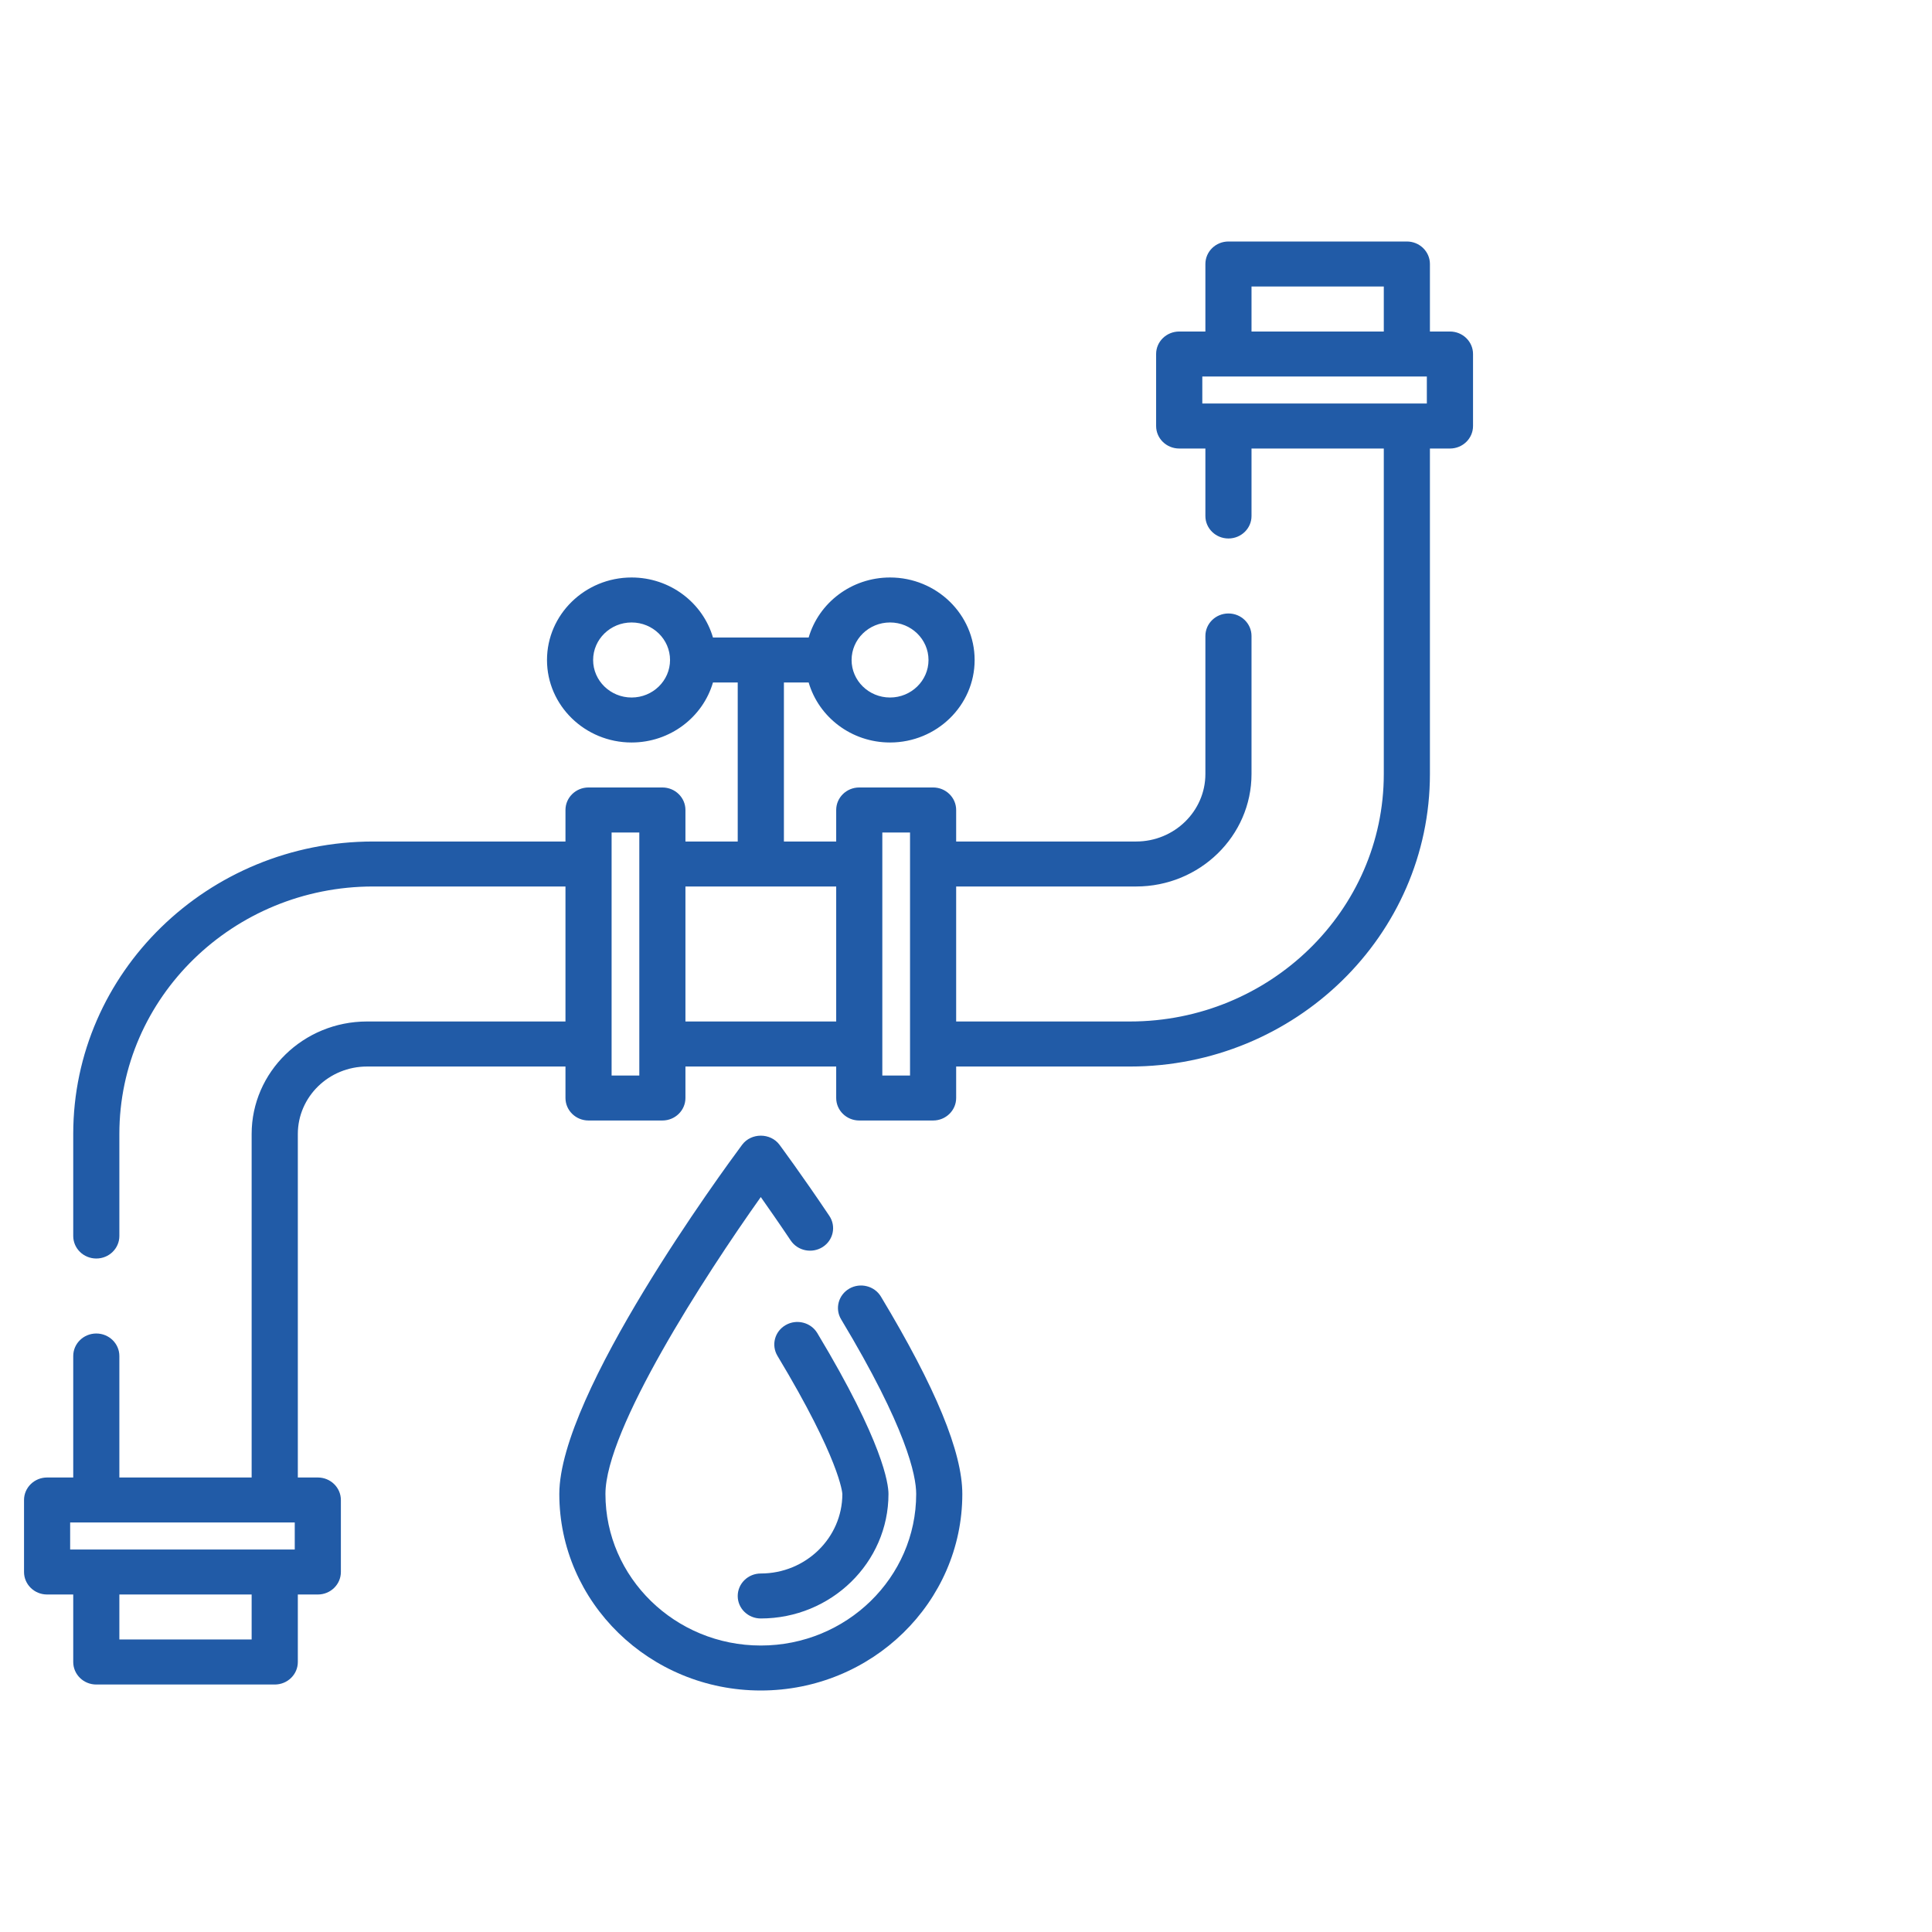 <?xml version="1.0" encoding="UTF-8"?> <svg xmlns="http://www.w3.org/2000/svg" width="32" height="32" viewBox="0 0 32 32" fill="none"><path d="M24.016 5.491H23.684V4.373C23.684 4.167 23.513 4 23.302 4H20.347C20.136 4 19.965 4.167 19.965 4.373V5.491H19.532C19.32 5.491 19.149 5.658 19.149 5.863V7.056C19.149 7.262 19.32 7.429 19.532 7.429H19.965V8.547C19.965 8.752 20.136 8.919 20.347 8.919C20.558 8.919 20.729 8.752 20.729 8.547V7.429H22.92V12.82C22.92 15.08 21.034 16.919 18.716 16.919H15.837V14.683H18.818C19.872 14.683 20.729 13.847 20.729 12.82V10.534C20.729 10.328 20.558 10.161 20.347 10.161C20.136 10.161 19.965 10.328 19.965 10.534V12.82C19.965 13.436 19.45 13.938 18.818 13.938H15.837V13.416C15.837 13.21 15.666 13.043 15.455 13.043H14.232C14.021 13.043 13.85 13.21 13.85 13.416V13.938H12.984V11.304H13.394C13.561 11.877 14.101 12.298 14.742 12.298C15.514 12.298 16.143 11.685 16.143 10.932C16.143 10.178 15.514 9.565 14.742 9.565C14.101 9.565 13.561 9.986 13.394 10.559H11.809C11.642 9.986 11.101 9.565 10.461 9.565C9.689 9.565 9.06 10.178 9.06 10.932C9.06 11.685 9.689 12.298 10.461 12.298C11.101 12.298 11.642 11.877 11.809 11.304H12.219V13.938H11.353V13.416C11.353 13.21 11.182 13.043 10.971 13.043H9.748C9.537 13.043 9.366 13.21 9.366 13.416V13.938H6.181C3.442 13.938 1.213 16.111 1.213 18.782V20.472C1.213 20.678 1.384 20.845 1.595 20.845C1.806 20.845 1.977 20.678 1.977 20.472V18.782C1.977 16.522 3.863 14.683 6.181 14.683H9.366V16.919H6.079C5.025 16.919 4.168 17.755 4.168 18.783V24.472H1.977V22.46C1.977 22.254 1.806 22.087 1.595 22.087C1.384 22.087 1.213 22.254 1.213 22.46V24.472H0.78C0.569 24.472 0.398 24.639 0.398 24.845V26.037C0.398 26.243 0.569 26.41 0.78 26.41H1.213V27.528C1.213 27.734 1.384 27.901 1.595 27.901H4.551C4.762 27.901 4.933 27.734 4.933 27.528V26.41H5.264C5.475 26.41 5.646 26.243 5.646 26.037V24.845C5.646 24.639 5.475 24.472 5.264 24.472H4.933V18.783C4.933 18.166 5.447 17.665 6.079 17.665H9.366V18.186C9.366 18.392 9.537 18.559 9.748 18.559H10.971C11.182 18.559 11.353 18.392 11.353 18.186V17.665H13.85V18.186C13.85 18.392 14.021 18.559 14.232 18.559H15.455C15.666 18.559 15.837 18.392 15.837 18.186V17.665H18.716C21.456 17.665 23.684 15.491 23.684 12.82V7.429H24.016C24.227 7.429 24.398 7.262 24.398 7.056V5.863C24.398 5.658 24.227 5.491 24.016 5.491ZM14.742 10.31C15.093 10.31 15.379 10.589 15.379 10.932C15.379 11.274 15.093 11.553 14.742 11.553C14.39 11.553 14.105 11.274 14.105 10.932C14.105 10.589 14.39 10.31 14.742 10.31ZM10.461 11.553C10.11 11.553 9.824 11.274 9.824 10.932C9.824 10.589 10.11 10.31 10.461 10.31C10.813 10.31 11.098 10.589 11.098 10.932C11.098 11.274 10.813 11.553 10.461 11.553ZM4.168 27.155H1.977V26.41H4.168L4.168 27.155ZM4.882 25.665H1.162V25.217H4.882V25.665ZM10.589 17.814H10.13V13.789H10.589V17.814ZM13.85 16.919H11.353V14.683H13.85V16.919ZM15.073 17.814H14.614V13.789H15.073V17.814ZM20.729 4.745H22.92V5.491H20.729V4.745ZM23.633 6.683H19.914V6.236H23.633V6.683Z" fill="#215BA7"></path><path d="M14.591 21.476C14.485 21.299 14.25 21.239 14.068 21.343C13.886 21.448 13.825 21.676 13.932 21.853C15.013 23.651 15.175 24.437 15.175 24.745C15.175 26.129 14.021 27.255 12.601 27.255C11.183 27.255 10.028 26.129 10.028 24.745C10.028 23.674 11.672 21.135 12.601 19.827C12.736 20.019 12.908 20.265 13.097 20.547C13.213 20.719 13.45 20.767 13.627 20.654C13.803 20.541 13.852 20.31 13.736 20.138C13.275 19.451 12.925 18.981 12.911 18.961C12.761 18.76 12.442 18.76 12.292 18.961C11.982 19.378 9.264 23.081 9.264 24.745C9.264 26.54 10.761 28 12.601 28C14.442 28 15.939 26.54 15.939 24.745C15.939 24.053 15.498 22.984 14.591 21.476Z" fill="#215BA7"></path><path d="M13.537 22.08C13.43 21.902 13.195 21.843 13.014 21.947C12.831 22.051 12.771 22.279 12.877 22.457C13.914 24.18 13.951 24.727 13.952 24.745C13.952 25.471 13.346 26.062 12.601 26.062C12.39 26.062 12.219 26.229 12.219 26.435C12.219 26.641 12.39 26.807 12.601 26.807C13.767 26.807 14.716 25.882 14.716 24.745C14.716 24.58 14.631 23.899 13.537 22.08Z" fill="#215BA7"></path></svg> 